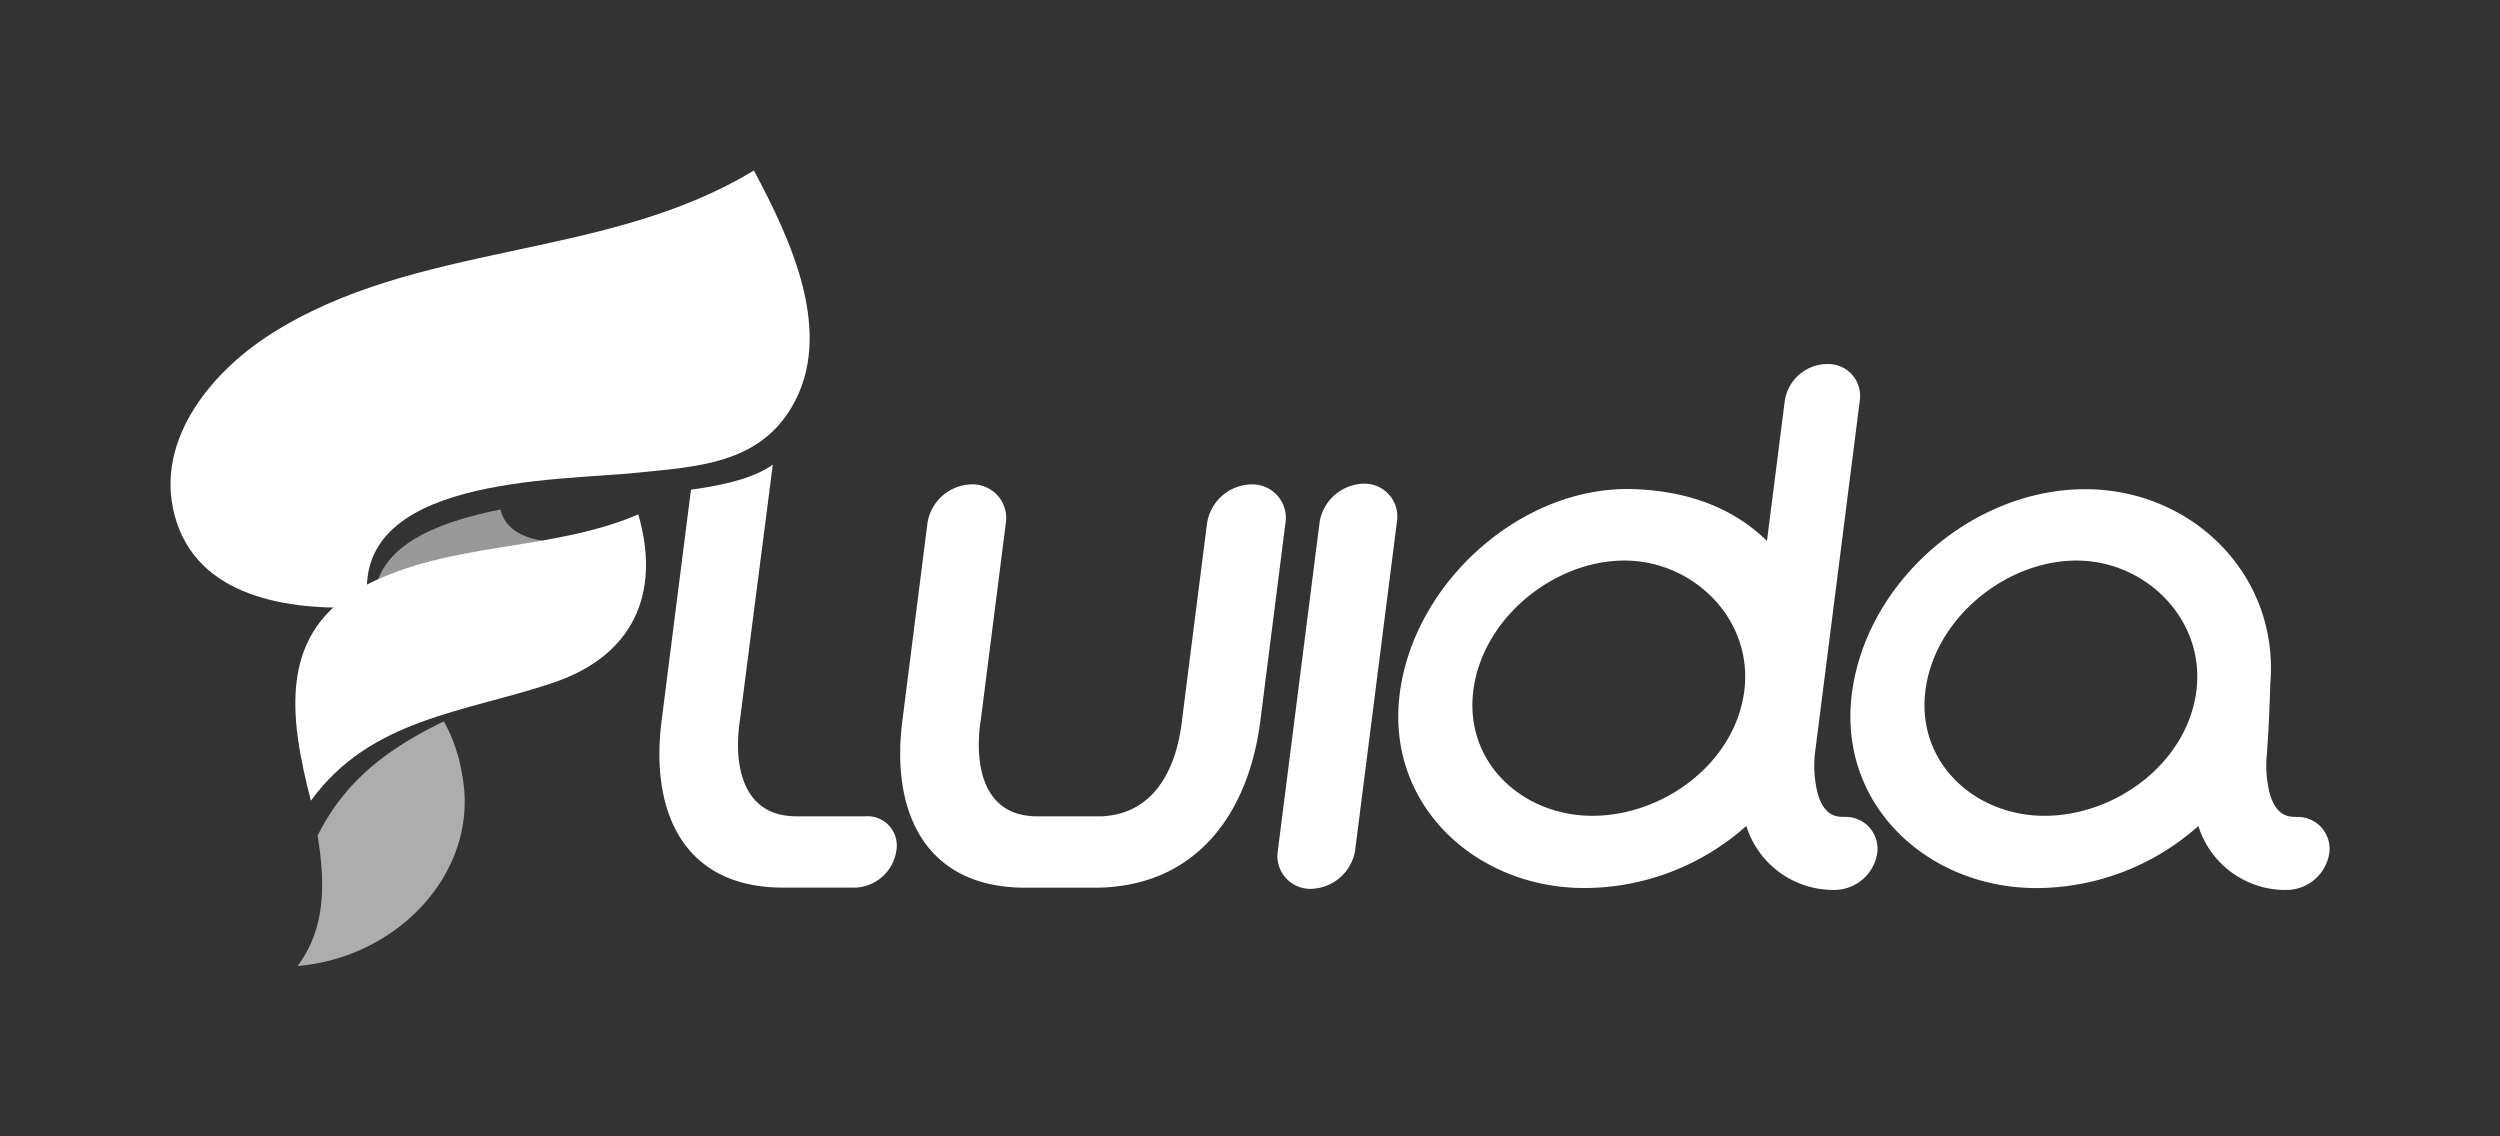 <svg xmlns="http://www.w3.org/2000/svg" xmlns:xlink="http://www.w3.org/1999/xlink" width="220" height="100" viewBox="0 0 220 100">
  <rect x="0" y="0" width="220" height="100" fill="#333333" stroke="none"/>
  <defs>
    <clipPath id="clip-logo-fluida-hl">
      <rect width="220" height="100"/>
    </clipPath>
  </defs>
  <g id="logo-fluida-hl" clip-path="url(#clip-logo-fluida-hl)">
    <g id="Logo" transform="translate(-12.39 -22.978)">
      <rect id="Rettangolo_3526" data-name="Rettangolo 3526" width="220" height="100" transform="translate(12.39 22.979)" fill="none"/>
      <g id="Livello_1" data-name="Livello 1" transform="translate(27.39 37.979)">
        <g id="Raggruppa_9354" data-name="Raggruppa 9354">
          <g id="Raggruppa_9352" data-name="Raggruppa 9352" transform="translate(43.021 17.037)">
            <path id="Tracciato_12872" data-name="Tracciato 12872" d="M105.3,83.959c-2.022,0-4.053,0-6.08,0-4.844-.034-5.489-4.785-4.893-8.565.894-7.027,1.939-15.06,2.876-22.384-1.621,1.162-4.146,1.782-7.2,2.207q-1.289,10.123-2.573,20.25c-1.05,7.974,1.826,14.85,10.85,14.767H104.4a3.792,3.792,0,0,0,3.662-3.174,2.579,2.579,0,0,0-2.759-3.1Z" transform="translate(-87.219 -44.162)" fill="#fff"/>
            <path id="Tracciato_12873" data-name="Tracciato 12873" d="M161.543,56.57a4.04,4.04,0,0,0-3.916,3.4q-1.1,8.621-2.193,17.247c-.454,4.185-2.315,8.326-7.071,8.565h-5.747c-4.844-.034-5.489-4.785-4.893-8.565q1.1-8.621,2.193-17.247a2.961,2.961,0,0,0-3.052-3.4,4.025,4.025,0,0,0-3.843,3.4q-1.1,8.665-2.2,17.325c-1.04,7.9,1.841,14.718,10.723,14.767h6.3c8.843-.073,13.458-6.548,14.479-14.767q1.1-8.665,2.2-17.325a2.948,2.948,0,0,0-2.979-3.4Z" transform="translate(-109.424 -45.983)" fill="#fff"/>
            <path id="Tracciato_12874" data-name="Tracciato 12874" d="M201.621,92.1h0a4.041,4.041,0,0,0,3.819-3.311q1.846-14.518,3.692-29.03a2.888,2.888,0,0,0-2.979-3.311h0a4.041,4.041,0,0,0-3.819,3.311q-1.846,14.518-3.692,29.03A2.888,2.888,0,0,0,201.621,92.1Z" transform="translate(-144.219 -45.921)" fill="#fff"/>
            <path id="Tracciato_12875" data-name="Tracciato 12875" d="M259.64,74.737c-.625,0-1.787,0-2.363-2.129a10.174,10.174,0,0,1-.239-3.33Q259.023,53.69,261,38.1a2.806,2.806,0,0,0-2.891-3.213,3.809,3.809,0,0,0-3.706,3.213q-.784,6.175-1.572,12.354c-3.233-3.164-7.378-4.395-11.661-4.556-9.791-.371-19.332,8.062-20.641,17.9-1.314,9.864,6.68,17.208,16.241,17.2a21.475,21.475,0,0,0,14.244-5.464,8.021,8.021,0,0,0,7.813,5.63,3.826,3.826,0,0,0,3.706-3.213,2.806,2.806,0,0,0-2.891-3.213Zm-22.126-.093c-6.065.024-11.226-4.556-10.543-10.841.7-6.465,7.1-11.671,13.4-11.622,6.094.044,11.348,5.293,10.445,11.622-.9,6.3-7.149,10.816-13.3,10.841Z" transform="translate(-155.36 -34.89)" fill="#fff"/>
            <path id="Tracciato_12876" data-name="Tracciato 12876" d="M341.106,86.275c-.625,0-1.787,0-2.363-2.129a10.175,10.175,0,0,1-.239-3.33c.161-2.09.244-4.18.308-6.27.8-9.532-6.827-17.047-16.168-17.106-9.952-.063-19.332,8.067-20.641,17.9-1.314,9.864,6.68,17.208,16.236,17.2a21.476,21.476,0,0,0,14.244-5.464,8.021,8.021,0,0,0,7.813,5.63A3.826,3.826,0,0,0,344,89.493a2.806,2.806,0,0,0-2.891-3.213Zm-22.121-.093c-6.065.024-11.226-4.556-10.543-10.841.7-6.465,7.1-11.671,13.4-11.622,6.094.044,11.344,5.293,10.445,11.622-.9,6.3-7.149,10.816-13.3,10.841Z" transform="translate(-197.047 -46.428)" fill="#fff"/>
          </g>
          <g id="Raggruppa_9353" data-name="Raggruppa 9353">
            <path id="Tracciato_12877" data-name="Tracciato 12877" d="M51.351,0c3.174,5.967,7.2,14.337,3.3,20.871-2.974,4.981-8.36,5.186-13.531,5.723-7.061.737-25.651.288-23.678,11.8-6.265.391-14.586-.5-16.876-7.413C-1.7,24.157,3.394,17.9,8.726,14.469,21.617,6.172,38.293,7.964,51.351,0Z" transform="translate(-0.009)" fill="#fff"/>
            <path id="Tracciato_12878" data-name="Tracciato 12878" d="M52.7,61.98c-7.647,3.277-16.554,2.378-23.991,6.231-7.828,4.058-6.7,11.661-4.82,18.966,5.249-7.242,13.5-7.754,21.3-10.377,6.993-2.344,9.547-7.784,7.51-14.82Z" transform="translate(-11.53 -31.714)" fill="#fff"/>
            <path id="Tracciato_12879" data-name="Tracciato 12879" d="M51.924,63.839c-1.968-.3-3.355-1.177-3.716-2.749-5.186,1.05-9.488,2.754-10.758,6.143C41.781,65.338,46.938,64.757,51.924,63.839Z" transform="translate(-19.167 -31.259)" fill="#fff" opacity="0.5"/>
            <path id="Tracciato_12880" data-name="Tracciato 12880" d="M37.379,103.856a14.209,14.209,0,0,0-1.587-4.576c-4.571,2.222-8.57,4.956-11.114,10.064v0c.684,4.141.732,8.14-1.758,11.461,8.98-.747,16.144-8.5,14.459-16.945Z" transform="translate(-11.732 -50.8)" fill="#fff" opacity="0.6"/>
          </g>
        </g>
      </g>
    </g>
  </g>
</svg>
